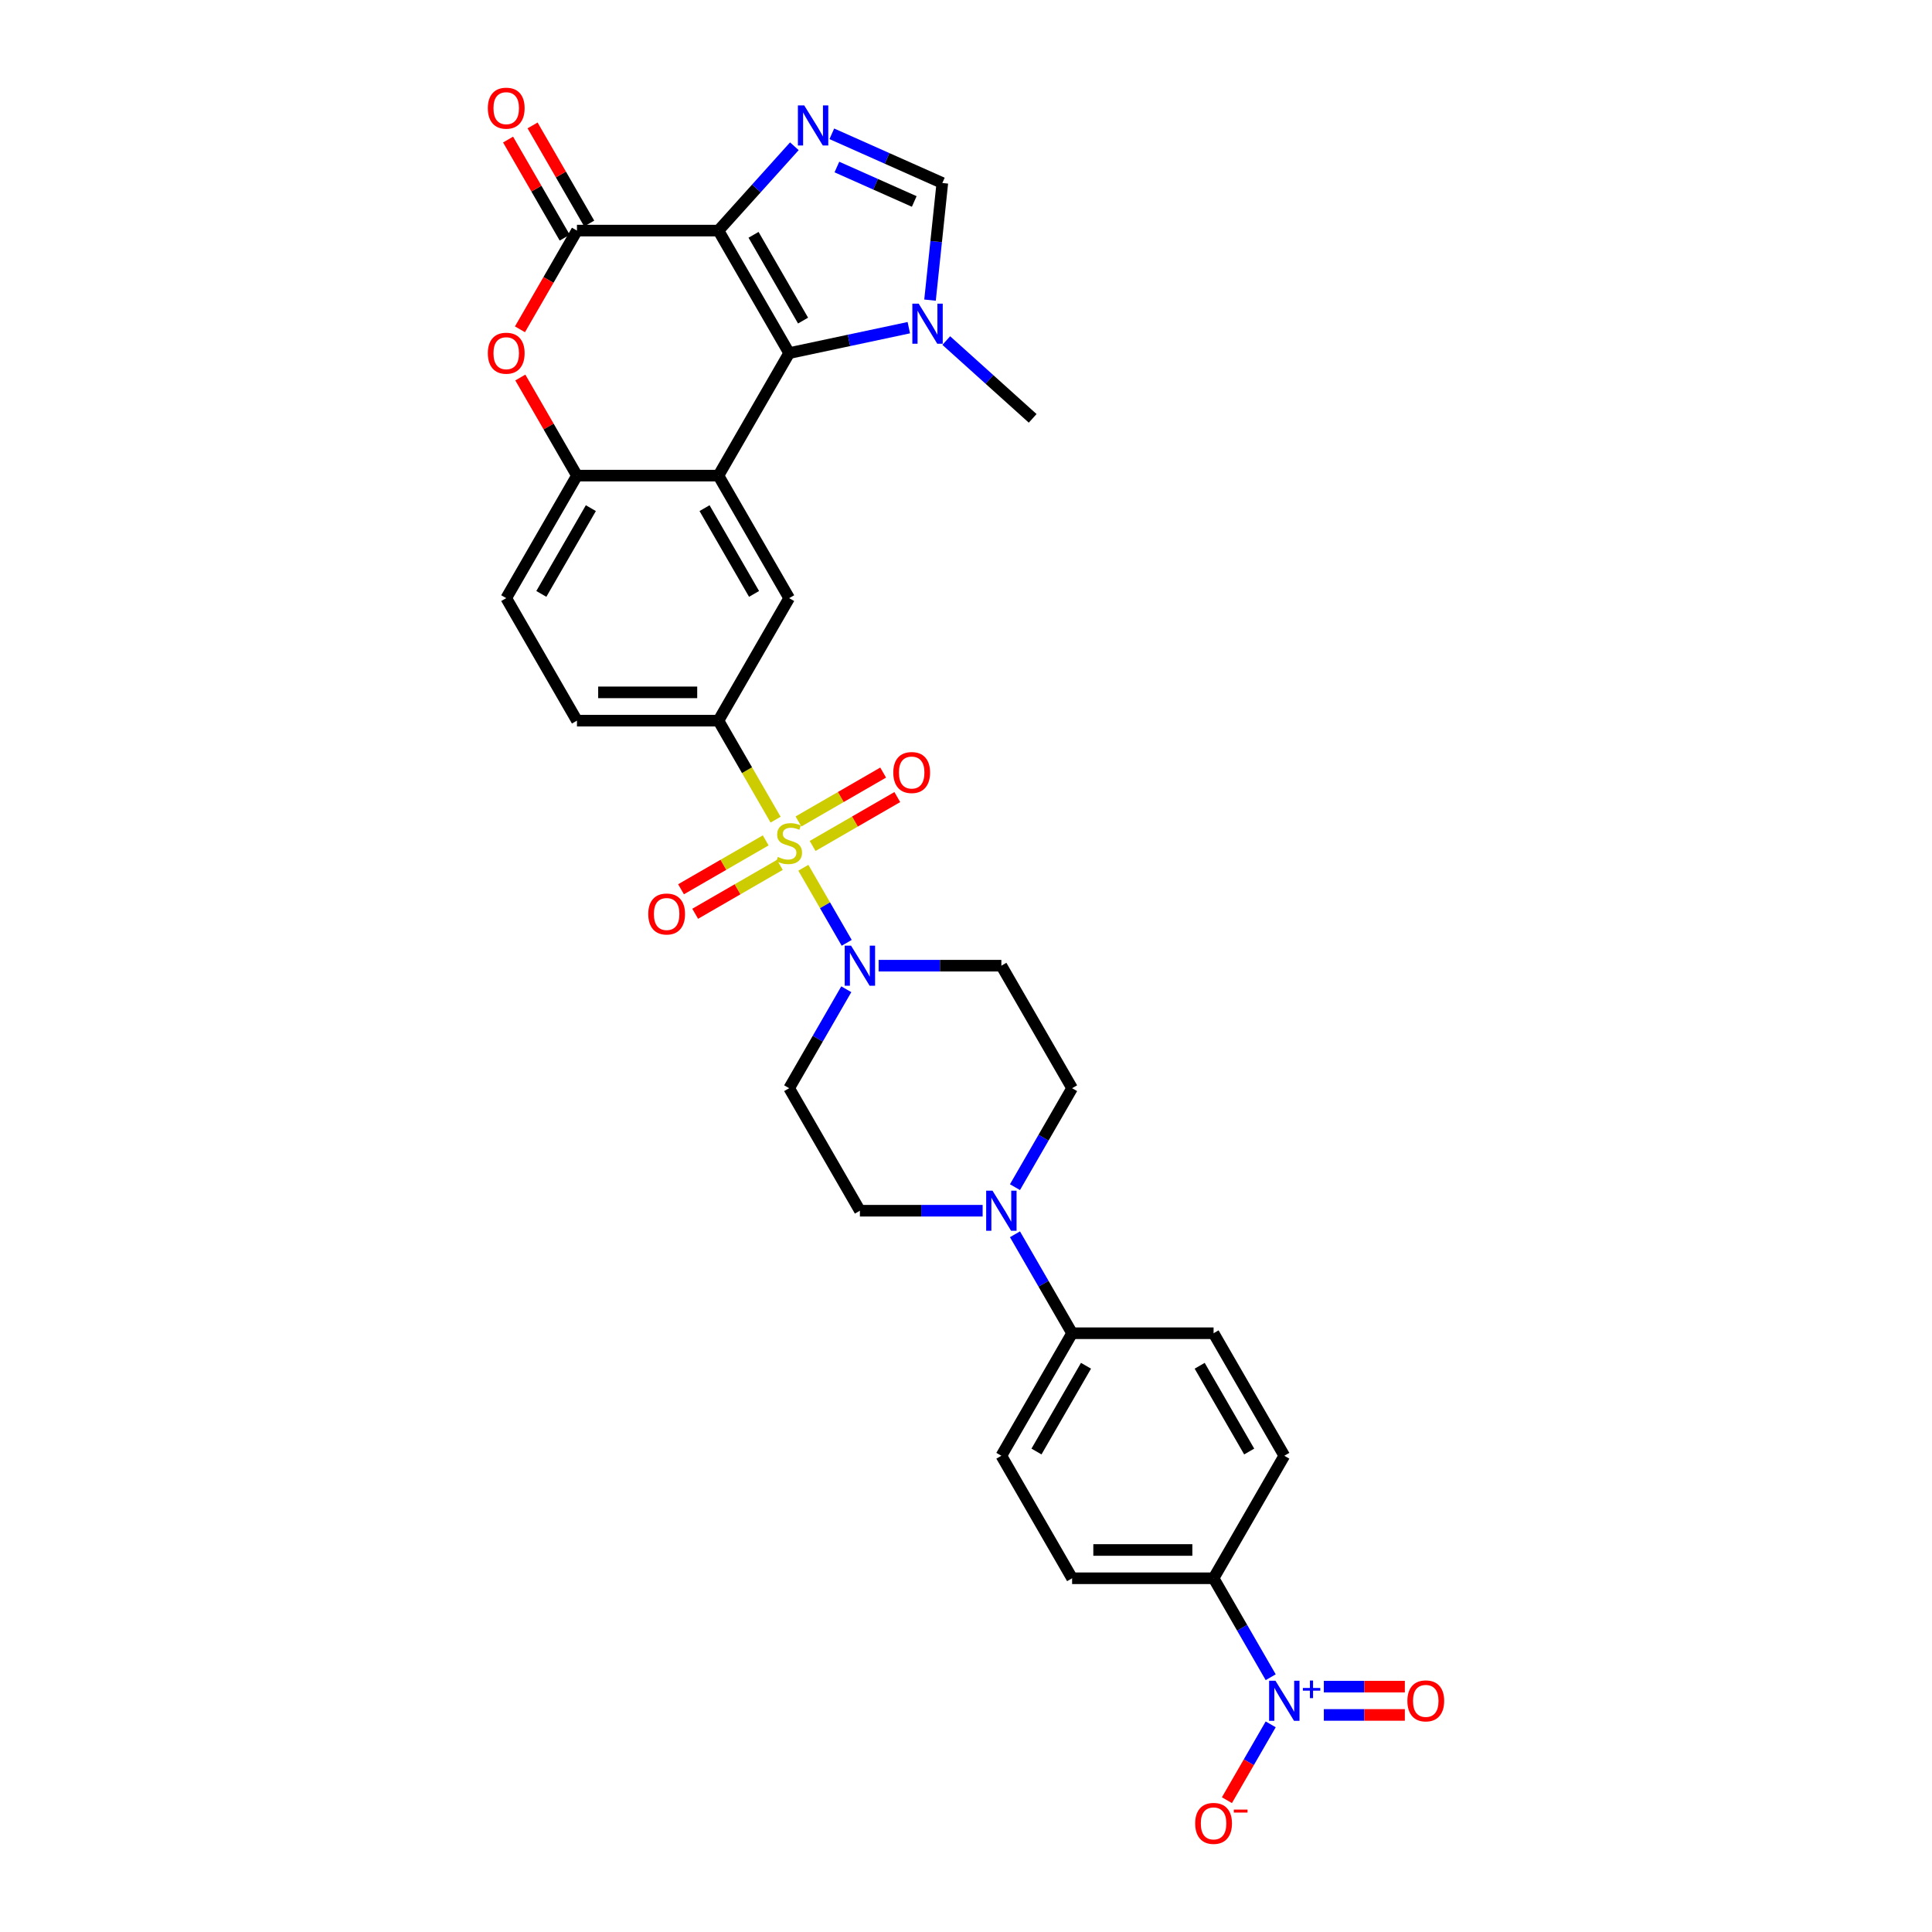 <?xml version='1.0' encoding='iso-8859-1'?>
<svg version='1.1' baseProfile='full'
              xmlns='http://www.w3.org/2000/svg'
                      xmlns:rdkit='http://www.rdkit.org/xml'
                      xmlns:xlink='http://www.w3.org/1999/xlink'
                  xml:space='preserve'
width='1000px' height='1000px' viewBox='0 0 1000 1000'>
<!-- END OF HEADER -->
<rect style='opacity:1.0;fill:#FFFFFF;stroke:none' width='1000' height='1000' x='0' y='0'> </rect>
<path class='bond-1' d='M 371.857,119.354 L 408.47,182.768' style='fill:none;fill-rule:evenodd;stroke:#000000;stroke-width:6px;stroke-linecap:butt;stroke-linejoin:miter;stroke-opacity:1' />
<path class='bond-1' d='M 390.032,121.544 L 415.661,165.934' style='fill:none;fill-rule:evenodd;stroke:#000000;stroke-width:6px;stroke-linecap:butt;stroke-linejoin:miter;stroke-opacity:1' />
<path class='bond-3' d='M 371.857,119.354 L 391.508,97.53' style='fill:none;fill-rule:evenodd;stroke:#000000;stroke-width:6px;stroke-linecap:butt;stroke-linejoin:miter;stroke-opacity:1' />
<path class='bond-3' d='M 391.508,97.53 L 411.159,75.705' style='fill:none;fill-rule:evenodd;stroke:#0000FF;stroke-width:6px;stroke-linecap:butt;stroke-linejoin:miter;stroke-opacity:1' />
<path class='bond-4' d='M 371.857,119.354 L 298.633,119.354' style='fill:none;fill-rule:evenodd;stroke:#000000;stroke-width:6px;stroke-linecap:butt;stroke-linejoin:miter;stroke-opacity:1' />
<path class='bond-0' d='M 401.443,424.255 L 386.65,398.633' style='fill:none;fill-rule:evenodd;stroke:#CCCC00;stroke-width:6px;stroke-linecap:butt;stroke-linejoin:miter;stroke-opacity:1' />
<path class='bond-0' d='M 386.65,398.633 L 371.857,373.011' style='fill:none;fill-rule:evenodd;stroke:#000000;stroke-width:6px;stroke-linecap:butt;stroke-linejoin:miter;stroke-opacity:1' />
<path class='bond-5' d='M 415.817,449.151 L 427.034,468.579' style='fill:none;fill-rule:evenodd;stroke:#CCCC00;stroke-width:6px;stroke-linecap:butt;stroke-linejoin:miter;stroke-opacity:1' />
<path class='bond-5' d='M 427.034,468.579 L 438.251,488.007' style='fill:none;fill-rule:evenodd;stroke:#0000FF;stroke-width:6px;stroke-linecap:butt;stroke-linejoin:miter;stroke-opacity:1' />
<path class='bond-14' d='M 396.329,434.979 L 374.414,447.632' style='fill:none;fill-rule:evenodd;stroke:#CCCC00;stroke-width:6px;stroke-linecap:butt;stroke-linejoin:miter;stroke-opacity:1' />
<path class='bond-14' d='M 374.414,447.632 L 352.499,460.284' style='fill:none;fill-rule:evenodd;stroke:#FF0000;stroke-width:6px;stroke-linecap:butt;stroke-linejoin:miter;stroke-opacity:1' />
<path class='bond-14' d='M 403.651,447.662 L 381.737,460.314' style='fill:none;fill-rule:evenodd;stroke:#CCCC00;stroke-width:6px;stroke-linecap:butt;stroke-linejoin:miter;stroke-opacity:1' />
<path class='bond-14' d='M 381.737,460.314 L 359.822,472.967' style='fill:none;fill-rule:evenodd;stroke:#FF0000;stroke-width:6px;stroke-linecap:butt;stroke-linejoin:miter;stroke-opacity:1' />
<path class='bond-15' d='M 420.61,437.871 L 442.525,425.218' style='fill:none;fill-rule:evenodd;stroke:#CCCC00;stroke-width:6px;stroke-linecap:butt;stroke-linejoin:miter;stroke-opacity:1' />
<path class='bond-15' d='M 442.525,425.218 L 464.44,412.566' style='fill:none;fill-rule:evenodd;stroke:#FF0000;stroke-width:6px;stroke-linecap:butt;stroke-linejoin:miter;stroke-opacity:1' />
<path class='bond-15' d='M 413.288,425.188 L 435.203,412.535' style='fill:none;fill-rule:evenodd;stroke:#CCCC00;stroke-width:6px;stroke-linecap:butt;stroke-linejoin:miter;stroke-opacity:1' />
<path class='bond-15' d='M 435.203,412.535 L 457.118,399.883' style='fill:none;fill-rule:evenodd;stroke:#FF0000;stroke-width:6px;stroke-linecap:butt;stroke-linejoin:miter;stroke-opacity:1' />
<path class='bond-2' d='M 408.47,182.768 L 371.857,246.183' style='fill:none;fill-rule:evenodd;stroke:#000000;stroke-width:6px;stroke-linecap:butt;stroke-linejoin:miter;stroke-opacity:1' />
<path class='bond-8' d='M 408.47,182.768 L 439.434,176.187' style='fill:none;fill-rule:evenodd;stroke:#000000;stroke-width:6px;stroke-linecap:butt;stroke-linejoin:miter;stroke-opacity:1' />
<path class='bond-8' d='M 439.434,176.187 L 470.399,169.605' style='fill:none;fill-rule:evenodd;stroke:#0000FF;stroke-width:6px;stroke-linecap:butt;stroke-linejoin:miter;stroke-opacity:1' />
<path class='bond-12' d='M 371.857,246.183 L 408.47,309.597' style='fill:none;fill-rule:evenodd;stroke:#000000;stroke-width:6px;stroke-linecap:butt;stroke-linejoin:miter;stroke-opacity:1' />
<path class='bond-12' d='M 364.667,263.017 L 390.295,307.407' style='fill:none;fill-rule:evenodd;stroke:#000000;stroke-width:6px;stroke-linecap:butt;stroke-linejoin:miter;stroke-opacity:1' />
<path class='bond-33' d='M 371.857,246.183 L 298.633,246.183' style='fill:none;fill-rule:evenodd;stroke:#000000;stroke-width:6px;stroke-linecap:butt;stroke-linejoin:miter;stroke-opacity:1' />
<path class='bond-11' d='M 430.549,69.255 L 459.148,81.988' style='fill:none;fill-rule:evenodd;stroke:#0000FF;stroke-width:6px;stroke-linecap:butt;stroke-linejoin:miter;stroke-opacity:1' />
<path class='bond-11' d='M 459.148,81.988 L 487.748,94.721' style='fill:none;fill-rule:evenodd;stroke:#000000;stroke-width:6px;stroke-linecap:butt;stroke-linejoin:miter;stroke-opacity:1' />
<path class='bond-11' d='M 433.172,86.453 L 453.192,95.367' style='fill:none;fill-rule:evenodd;stroke:#0000FF;stroke-width:6px;stroke-linecap:butt;stroke-linejoin:miter;stroke-opacity:1' />
<path class='bond-11' d='M 453.192,95.367 L 473.211,104.28' style='fill:none;fill-rule:evenodd;stroke:#000000;stroke-width:6px;stroke-linecap:butt;stroke-linejoin:miter;stroke-opacity:1' />
<path class='bond-7' d='M 298.633,119.354 L 283.883,144.903' style='fill:none;fill-rule:evenodd;stroke:#000000;stroke-width:6px;stroke-linecap:butt;stroke-linejoin:miter;stroke-opacity:1' />
<path class='bond-7' d='M 283.883,144.903 L 269.132,170.452' style='fill:none;fill-rule:evenodd;stroke:#FF0000;stroke-width:6px;stroke-linecap:butt;stroke-linejoin:miter;stroke-opacity:1' />
<path class='bond-22' d='M 304.975,115.693 L 290.317,90.305' style='fill:none;fill-rule:evenodd;stroke:#000000;stroke-width:6px;stroke-linecap:butt;stroke-linejoin:miter;stroke-opacity:1' />
<path class='bond-22' d='M 290.317,90.305 L 275.659,64.918' style='fill:none;fill-rule:evenodd;stroke:#FF0000;stroke-width:6px;stroke-linecap:butt;stroke-linejoin:miter;stroke-opacity:1' />
<path class='bond-22' d='M 292.292,123.016 L 277.634,97.628' style='fill:none;fill-rule:evenodd;stroke:#000000;stroke-width:6px;stroke-linecap:butt;stroke-linejoin:miter;stroke-opacity:1' />
<path class='bond-22' d='M 277.634,97.628 L 262.977,72.24' style='fill:none;fill-rule:evenodd;stroke:#FF0000;stroke-width:6px;stroke-linecap:butt;stroke-linejoin:miter;stroke-opacity:1' />
<path class='bond-16' d='M 438.039,512.038 L 423.254,537.646' style='fill:none;fill-rule:evenodd;stroke:#0000FF;stroke-width:6px;stroke-linecap:butt;stroke-linejoin:miter;stroke-opacity:1' />
<path class='bond-16' d='M 423.254,537.646 L 408.47,563.253' style='fill:none;fill-rule:evenodd;stroke:#000000;stroke-width:6px;stroke-linecap:butt;stroke-linejoin:miter;stroke-opacity:1' />
<path class='bond-17' d='M 454.777,499.839 L 486.541,499.839' style='fill:none;fill-rule:evenodd;stroke:#0000FF;stroke-width:6px;stroke-linecap:butt;stroke-linejoin:miter;stroke-opacity:1' />
<path class='bond-17' d='M 486.541,499.839 L 518.306,499.839' style='fill:none;fill-rule:evenodd;stroke:#000000;stroke-width:6px;stroke-linecap:butt;stroke-linejoin:miter;stroke-opacity:1' />
<path class='bond-6' d='M 657.711,868.124 L 642.927,842.517' style='fill:none;fill-rule:evenodd;stroke:#0000FF;stroke-width:6px;stroke-linecap:butt;stroke-linejoin:miter;stroke-opacity:1' />
<path class='bond-6' d='M 642.927,842.517 L 628.143,816.909' style='fill:none;fill-rule:evenodd;stroke:#000000;stroke-width:6px;stroke-linecap:butt;stroke-linejoin:miter;stroke-opacity:1' />
<path class='bond-19' d='M 657.711,892.523 L 646.381,912.148' style='fill:none;fill-rule:evenodd;stroke:#0000FF;stroke-width:6px;stroke-linecap:butt;stroke-linejoin:miter;stroke-opacity:1' />
<path class='bond-19' d='M 646.381,912.148 L 635.05,931.773' style='fill:none;fill-rule:evenodd;stroke:#FF0000;stroke-width:6px;stroke-linecap:butt;stroke-linejoin:miter;stroke-opacity:1' />
<path class='bond-21' d='M 685.217,887.646 L 706.179,887.646' style='fill:none;fill-rule:evenodd;stroke:#0000FF;stroke-width:6px;stroke-linecap:butt;stroke-linejoin:miter;stroke-opacity:1' />
<path class='bond-21' d='M 706.179,887.646 L 727.141,887.646' style='fill:none;fill-rule:evenodd;stroke:#FF0000;stroke-width:6px;stroke-linecap:butt;stroke-linejoin:miter;stroke-opacity:1' />
<path class='bond-21' d='M 685.217,873.001 L 706.179,873.001' style='fill:none;fill-rule:evenodd;stroke:#0000FF;stroke-width:6px;stroke-linecap:butt;stroke-linejoin:miter;stroke-opacity:1' />
<path class='bond-21' d='M 706.179,873.001 L 727.141,873.001' style='fill:none;fill-rule:evenodd;stroke:#FF0000;stroke-width:6px;stroke-linecap:butt;stroke-linejoin:miter;stroke-opacity:1' />
<path class='bond-10' d='M 269.318,195.407 L 283.976,220.795' style='fill:none;fill-rule:evenodd;stroke:#FF0000;stroke-width:6px;stroke-linecap:butt;stroke-linejoin:miter;stroke-opacity:1' />
<path class='bond-10' d='M 283.976,220.795 L 298.633,246.183' style='fill:none;fill-rule:evenodd;stroke:#000000;stroke-width:6px;stroke-linecap:butt;stroke-linejoin:miter;stroke-opacity:1' />
<path class='bond-31' d='M 489.789,176.274 L 512.149,196.407' style='fill:none;fill-rule:evenodd;stroke:#0000FF;stroke-width:6px;stroke-linecap:butt;stroke-linejoin:miter;stroke-opacity:1' />
<path class='bond-31' d='M 512.149,196.407 L 534.51,216.541' style='fill:none;fill-rule:evenodd;stroke:#000000;stroke-width:6px;stroke-linecap:butt;stroke-linejoin:miter;stroke-opacity:1' />
<path class='bond-32' d='M 481.376,155.345 L 484.562,125.033' style='fill:none;fill-rule:evenodd;stroke:#0000FF;stroke-width:6px;stroke-linecap:butt;stroke-linejoin:miter;stroke-opacity:1' />
<path class='bond-32' d='M 484.562,125.033 L 487.748,94.721' style='fill:none;fill-rule:evenodd;stroke:#000000;stroke-width:6px;stroke-linecap:butt;stroke-linejoin:miter;stroke-opacity:1' />
<path class='bond-9' d='M 371.857,373.011 L 408.47,309.597' style='fill:none;fill-rule:evenodd;stroke:#000000;stroke-width:6px;stroke-linecap:butt;stroke-linejoin:miter;stroke-opacity:1' />
<path class='bond-34' d='M 371.857,373.011 L 298.633,373.011' style='fill:none;fill-rule:evenodd;stroke:#000000;stroke-width:6px;stroke-linecap:butt;stroke-linejoin:miter;stroke-opacity:1' />
<path class='bond-34' d='M 360.874,358.366 L 309.617,358.366' style='fill:none;fill-rule:evenodd;stroke:#000000;stroke-width:6px;stroke-linecap:butt;stroke-linejoin:miter;stroke-opacity:1' />
<path class='bond-25' d='M 298.633,246.183 L 262.021,309.597' style='fill:none;fill-rule:evenodd;stroke:#000000;stroke-width:6px;stroke-linecap:butt;stroke-linejoin:miter;stroke-opacity:1' />
<path class='bond-25' d='M 305.824,263.017 L 280.196,307.407' style='fill:none;fill-rule:evenodd;stroke:#000000;stroke-width:6px;stroke-linecap:butt;stroke-linejoin:miter;stroke-opacity:1' />
<path class='bond-13' d='M 525.349,614.468 L 540.134,588.86' style='fill:none;fill-rule:evenodd;stroke:#0000FF;stroke-width:6px;stroke-linecap:butt;stroke-linejoin:miter;stroke-opacity:1' />
<path class='bond-13' d='M 540.134,588.86 L 554.918,563.253' style='fill:none;fill-rule:evenodd;stroke:#000000;stroke-width:6px;stroke-linecap:butt;stroke-linejoin:miter;stroke-opacity:1' />
<path class='bond-20' d='M 525.349,638.866 L 540.134,664.474' style='fill:none;fill-rule:evenodd;stroke:#0000FF;stroke-width:6px;stroke-linecap:butt;stroke-linejoin:miter;stroke-opacity:1' />
<path class='bond-20' d='M 540.134,664.474 L 554.918,690.081' style='fill:none;fill-rule:evenodd;stroke:#000000;stroke-width:6px;stroke-linecap:butt;stroke-linejoin:miter;stroke-opacity:1' />
<path class='bond-35' d='M 508.611,626.667 L 476.846,626.667' style='fill:none;fill-rule:evenodd;stroke:#0000FF;stroke-width:6px;stroke-linecap:butt;stroke-linejoin:miter;stroke-opacity:1' />
<path class='bond-35' d='M 476.846,626.667 L 445.082,626.667' style='fill:none;fill-rule:evenodd;stroke:#000000;stroke-width:6px;stroke-linecap:butt;stroke-linejoin:miter;stroke-opacity:1' />
<path class='bond-24' d='M 408.47,563.253 L 445.082,626.667' style='fill:none;fill-rule:evenodd;stroke:#000000;stroke-width:6px;stroke-linecap:butt;stroke-linejoin:miter;stroke-opacity:1' />
<path class='bond-23' d='M 518.306,499.839 L 554.918,563.253' style='fill:none;fill-rule:evenodd;stroke:#000000;stroke-width:6px;stroke-linecap:butt;stroke-linejoin:miter;stroke-opacity:1' />
<path class='bond-18' d='M 628.143,816.909 L 554.918,816.909' style='fill:none;fill-rule:evenodd;stroke:#000000;stroke-width:6px;stroke-linecap:butt;stroke-linejoin:miter;stroke-opacity:1' />
<path class='bond-18' d='M 617.159,802.265 L 565.902,802.265' style='fill:none;fill-rule:evenodd;stroke:#000000;stroke-width:6px;stroke-linecap:butt;stroke-linejoin:miter;stroke-opacity:1' />
<path class='bond-36' d='M 628.143,816.909 L 664.755,753.495' style='fill:none;fill-rule:evenodd;stroke:#000000;stroke-width:6px;stroke-linecap:butt;stroke-linejoin:miter;stroke-opacity:1' />
<path class='bond-29' d='M 554.918,690.081 L 628.143,690.081' style='fill:none;fill-rule:evenodd;stroke:#000000;stroke-width:6px;stroke-linecap:butt;stroke-linejoin:miter;stroke-opacity:1' />
<path class='bond-30' d='M 554.918,690.081 L 518.306,753.495' style='fill:none;fill-rule:evenodd;stroke:#000000;stroke-width:6px;stroke-linecap:butt;stroke-linejoin:miter;stroke-opacity:1' />
<path class='bond-30' d='M 562.109,706.916 L 536.481,751.306' style='fill:none;fill-rule:evenodd;stroke:#000000;stroke-width:6px;stroke-linecap:butt;stroke-linejoin:miter;stroke-opacity:1' />
<path class='bond-26' d='M 262.021,309.597 L 298.633,373.011' style='fill:none;fill-rule:evenodd;stroke:#000000;stroke-width:6px;stroke-linecap:butt;stroke-linejoin:miter;stroke-opacity:1' />
<path class='bond-27' d='M 664.755,753.495 L 628.143,690.081' style='fill:none;fill-rule:evenodd;stroke:#000000;stroke-width:6px;stroke-linecap:butt;stroke-linejoin:miter;stroke-opacity:1' />
<path class='bond-27' d='M 646.58,751.306 L 620.952,706.916' style='fill:none;fill-rule:evenodd;stroke:#000000;stroke-width:6px;stroke-linecap:butt;stroke-linejoin:miter;stroke-opacity:1' />
<path class='bond-28' d='M 554.918,816.909 L 518.306,753.495' style='fill:none;fill-rule:evenodd;stroke:#000000;stroke-width:6px;stroke-linecap:butt;stroke-linejoin:miter;stroke-opacity:1' />
<path  class='atom-1' d='M 402.612 443.542
Q 402.846 443.63, 403.813 444.04
Q 404.779 444.45, 405.834 444.714
Q 406.917 444.948, 407.972 444.948
Q 409.934 444.948, 411.076 444.011
Q 412.219 443.044, 412.219 441.375
Q 412.219 440.232, 411.633 439.53
Q 411.076 438.827, 410.198 438.446
Q 409.319 438.065, 407.855 437.626
Q 406.009 437.069, 404.896 436.542
Q 403.813 436.015, 403.022 434.902
Q 402.26 433.789, 402.26 431.914
Q 402.26 429.307, 404.018 427.696
Q 405.804 426.086, 409.319 426.086
Q 411.721 426.086, 414.445 427.228
L 413.771 429.483
Q 411.281 428.458, 409.407 428.458
Q 407.386 428.458, 406.273 429.307
Q 405.16 430.128, 405.189 431.563
Q 405.189 432.676, 405.746 433.349
Q 406.331 434.023, 407.152 434.404
Q 408.001 434.785, 409.407 435.224
Q 411.281 435.81, 412.394 436.396
Q 413.507 436.981, 414.298 438.182
Q 415.118 439.354, 415.118 441.375
Q 415.118 444.245, 413.185 445.798
Q 411.281 447.321, 408.089 447.321
Q 406.244 447.321, 404.838 446.911
Q 403.461 446.53, 401.821 445.856
L 402.612 443.542
' fill='#CCCC00'/>
<path  class='atom-4' d='M 416.27 54.569
L 423.065 65.553
Q 423.739 66.637, 424.823 68.599
Q 425.907 70.562, 425.965 70.679
L 425.965 54.569
L 428.718 54.569
L 428.718 75.307
L 425.877 75.307
L 418.584 63.298
Q 417.735 61.892, 416.827 60.281
Q 415.948 58.67, 415.684 58.172
L 415.684 75.307
L 412.99 75.307
L 412.99 54.569
L 416.27 54.569
' fill='#0000FF'/>
<path  class='atom-6' d='M 440.498 489.47
L 447.293 500.454
Q 447.967 501.538, 449.051 503.5
Q 450.134 505.463, 450.193 505.58
L 450.193 489.47
L 452.946 489.47
L 452.946 510.207
L 450.105 510.207
L 442.812 498.199
Q 441.962 496.793, 441.054 495.182
Q 440.176 493.571, 439.912 493.073
L 439.912 510.207
L 437.217 510.207
L 437.217 489.47
L 440.498 489.47
' fill='#0000FF'/>
<path  class='atom-7' d='M 660.171 869.955
L 666.966 880.939
Q 667.64 882.022, 668.723 883.985
Q 669.807 885.947, 669.866 886.064
L 669.866 869.955
L 672.619 869.955
L 672.619 890.692
L 669.778 890.692
L 662.485 878.683
Q 661.635 877.277, 660.727 875.666
Q 659.849 874.055, 659.585 873.558
L 659.585 890.692
L 656.89 890.692
L 656.89 869.955
L 660.171 869.955
' fill='#0000FF'/>
<path  class='atom-7' d='M 674.359 873.693
L 678.012 873.693
L 678.012 869.846
L 679.636 869.846
L 679.636 873.693
L 683.386 873.693
L 683.386 875.085
L 679.636 875.085
L 679.636 878.951
L 678.012 878.951
L 678.012 875.085
L 674.359 875.085
L 674.359 873.693
' fill='#0000FF'/>
<path  class='atom-8' d='M 252.502 182.827
Q 252.502 177.848, 254.962 175.065
Q 257.423 172.283, 262.021 172.283
Q 266.62 172.283, 269.08 175.065
Q 271.54 177.848, 271.54 182.827
Q 271.54 187.865, 269.051 190.735
Q 266.561 193.576, 262.021 193.576
Q 257.452 193.576, 254.962 190.735
Q 252.502 187.894, 252.502 182.827
M 262.021 191.233
Q 265.184 191.233, 266.883 189.124
Q 268.611 186.986, 268.611 182.827
Q 268.611 178.756, 266.883 176.705
Q 265.184 174.626, 262.021 174.626
Q 258.858 174.626, 257.13 176.676
Q 255.431 178.726, 255.431 182.827
Q 255.431 187.015, 257.13 189.124
Q 258.858 191.233, 262.021 191.233
' fill='#FF0000'/>
<path  class='atom-9' d='M 475.51 157.176
L 482.305 168.159
Q 482.979 169.243, 484.063 171.205
Q 485.146 173.168, 485.205 173.285
L 485.205 157.176
L 487.958 157.176
L 487.958 177.913
L 485.117 177.913
L 477.824 165.904
Q 476.974 164.498, 476.066 162.887
Q 475.188 161.276, 474.924 160.778
L 474.924 177.913
L 472.23 177.913
L 472.23 157.176
L 475.51 157.176
' fill='#0000FF'/>
<path  class='atom-14' d='M 513.722 616.299
L 520.517 627.282
Q 521.191 628.366, 522.275 630.328
Q 523.359 632.291, 523.417 632.408
L 523.417 616.299
L 526.17 616.299
L 526.17 637.036
L 523.329 637.036
L 516.036 625.027
Q 515.187 623.621, 514.279 622.01
Q 513.4 620.399, 513.136 619.901
L 513.136 637.036
L 510.442 637.036
L 510.442 616.299
L 513.722 616.299
' fill='#0000FF'/>
<path  class='atom-15' d='M 335.536 473.096
Q 335.536 468.116, 337.997 465.334
Q 340.457 462.551, 345.056 462.551
Q 349.654 462.551, 352.114 465.334
Q 354.575 468.116, 354.575 473.096
Q 354.575 478.133, 352.085 481.004
Q 349.595 483.845, 345.056 483.845
Q 340.486 483.845, 337.997 481.004
Q 335.536 478.163, 335.536 473.096
M 345.056 481.502
Q 348.219 481.502, 349.918 479.393
Q 351.646 477.255, 351.646 473.096
Q 351.646 469.024, 349.918 466.974
Q 348.219 464.894, 345.056 464.894
Q 341.892 464.894, 340.164 466.945
Q 338.465 468.995, 338.465 473.096
Q 338.465 477.284, 340.164 479.393
Q 341.892 481.502, 345.056 481.502
' fill='#FF0000'/>
<path  class='atom-16' d='M 462.365 399.871
Q 462.365 394.892, 464.825 392.109
Q 467.285 389.327, 471.884 389.327
Q 476.482 389.327, 478.943 392.109
Q 481.403 394.892, 481.403 399.871
Q 481.403 404.909, 478.913 407.779
Q 476.424 410.621, 471.884 410.621
Q 467.315 410.621, 464.825 407.779
Q 462.365 404.938, 462.365 399.871
M 471.884 408.277
Q 475.047 408.277, 476.746 406.169
Q 478.474 404.03, 478.474 399.871
Q 478.474 395.8, 476.746 393.75
Q 475.047 391.67, 471.884 391.67
Q 468.72 391.67, 466.992 393.72
Q 465.294 395.771, 465.294 399.871
Q 465.294 404.06, 466.992 406.169
Q 468.72 408.277, 471.884 408.277
' fill='#FF0000'/>
<path  class='atom-20' d='M 618.623 943.796
Q 618.623 938.817, 621.084 936.034
Q 623.544 933.252, 628.143 933.252
Q 632.741 933.252, 635.201 936.034
Q 637.662 938.817, 637.662 943.796
Q 637.662 948.834, 635.172 951.704
Q 632.682 954.545, 628.143 954.545
Q 623.573 954.545, 621.084 951.704
Q 618.623 948.863, 618.623 943.796
M 628.143 952.202
Q 631.306 952.202, 633.005 950.093
Q 634.733 947.955, 634.733 943.796
Q 634.733 939.725, 633.005 937.675
Q 631.306 935.595, 628.143 935.595
Q 624.979 935.595, 623.251 937.645
Q 621.552 939.696, 621.552 943.796
Q 621.552 947.985, 623.251 950.093
Q 624.979 952.202, 628.143 952.202
' fill='#FF0000'/>
<path  class='atom-20' d='M 638.628 936.637
L 645.723 936.637
L 645.723 938.183
L 638.628 938.183
L 638.628 936.637
' fill='#FF0000'/>
<path  class='atom-22' d='M 728.46 880.382
Q 728.46 875.403, 730.92 872.62
Q 733.38 869.838, 737.979 869.838
Q 742.577 869.838, 745.038 872.62
Q 747.498 875.403, 747.498 880.382
Q 747.498 885.42, 745.008 888.29
Q 742.519 891.131, 737.979 891.131
Q 733.41 891.131, 730.92 888.29
Q 728.46 885.449, 728.46 880.382
M 737.979 888.788
Q 741.142 888.788, 742.841 886.679
Q 744.569 884.541, 744.569 880.382
Q 744.569 876.311, 742.841 874.26
Q 741.142 872.181, 737.979 872.181
Q 734.816 872.181, 733.088 874.231
Q 731.389 876.281, 731.389 880.382
Q 731.389 884.57, 733.088 886.679
Q 734.816 888.788, 737.979 888.788
' fill='#FF0000'/>
<path  class='atom-23' d='M 252.502 55.999
Q 252.502 51.02, 254.962 48.237
Q 257.423 45.455, 262.021 45.455
Q 266.62 45.455, 269.08 48.237
Q 271.54 51.02, 271.54 55.999
Q 271.54 61.037, 269.051 63.907
Q 266.561 66.748, 262.021 66.748
Q 257.452 66.748, 254.962 63.907
Q 252.502 61.066, 252.502 55.999
M 262.021 64.405
Q 265.184 64.405, 266.883 62.296
Q 268.611 60.158, 268.611 55.999
Q 268.611 51.928, 266.883 49.877
Q 265.184 47.798, 262.021 47.798
Q 258.858 47.798, 257.13 49.848
Q 255.431 51.898, 255.431 55.999
Q 255.431 60.187, 257.13 62.296
Q 258.858 64.405, 262.021 64.405
' fill='#FF0000'/>
</svg>
